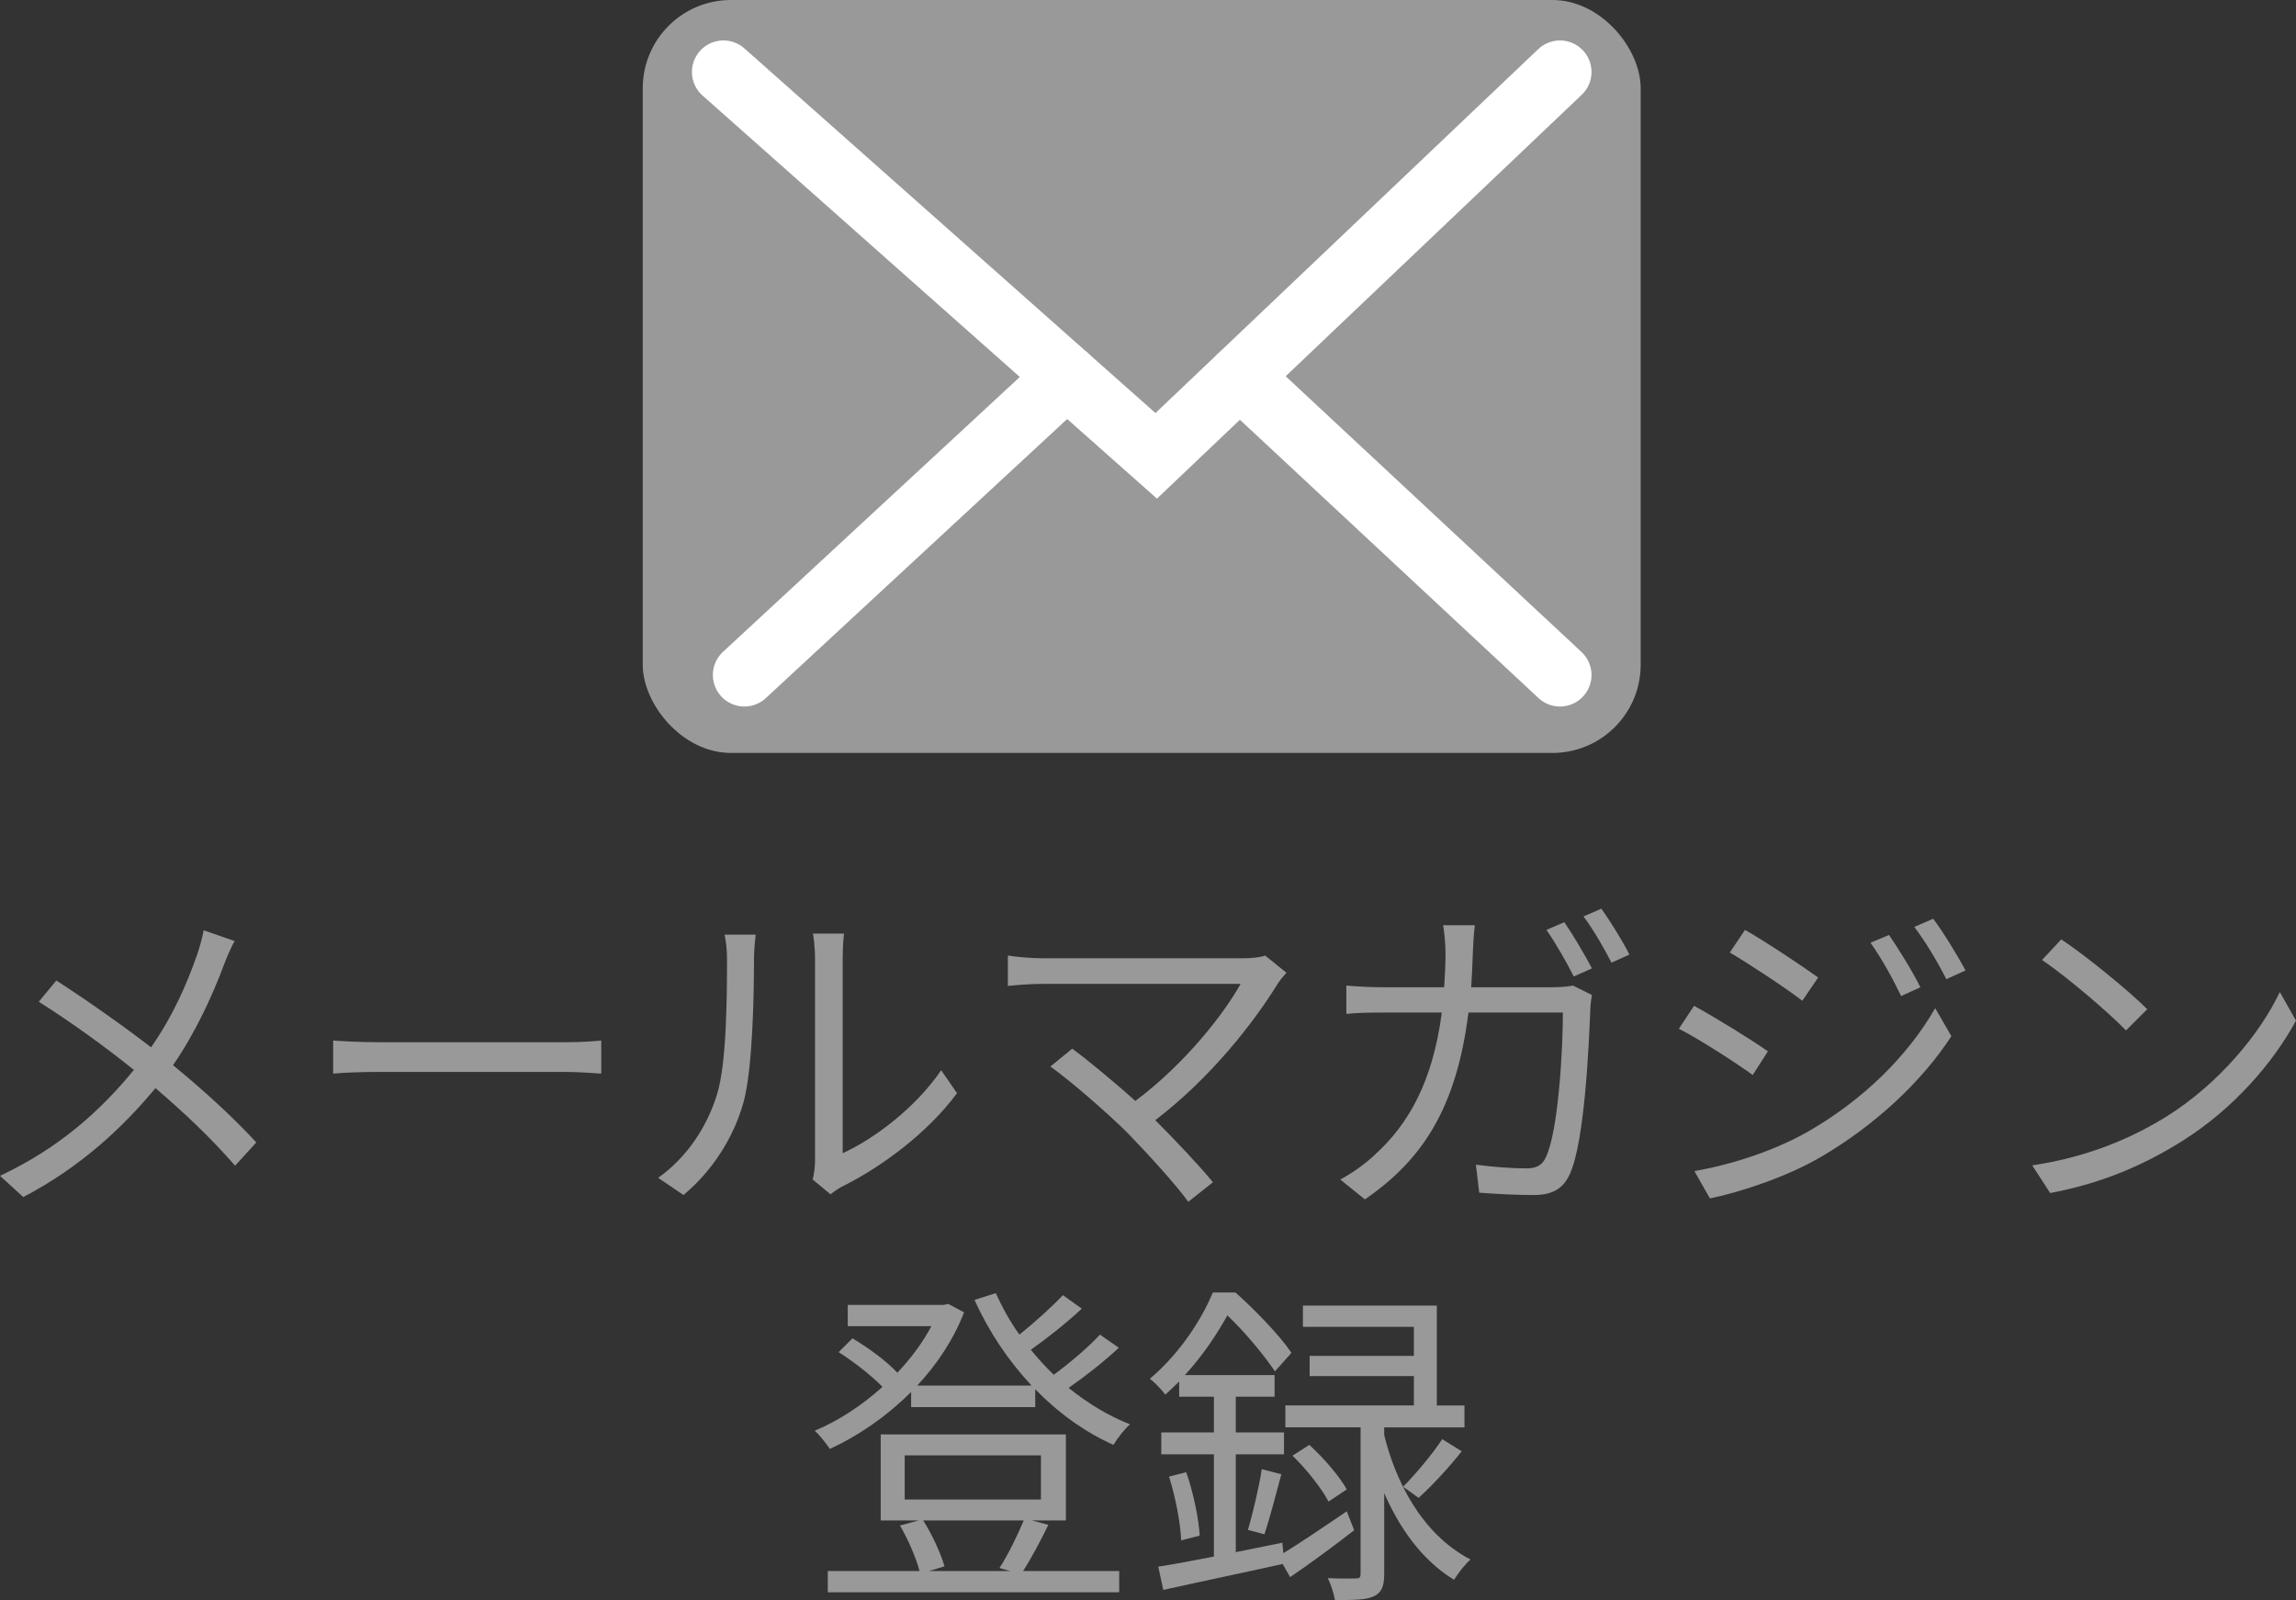 <?xml version="1.0" encoding="UTF-8"?><svg id="_イヤー_1" xmlns="http://www.w3.org/2000/svg" width="136.184" height="94.896" viewBox="0 0 136.184 94.896"><rect x="0" y="0" width="136.184" height="94.896" fill="#333333" stroke="none"/><g><rect x="38.124" width="59.191" height="44.655" rx="5.233" ry="5.233" fill="#999"/><g><polyline points="42.911 4.268 68.579 27.035 92.528 4.268" fill="none" stroke="#fff" stroke-linecap="round" stroke-miterlimit="10" stroke-width="3.739"/><line x1="63.272" y1="22.328" x2="44.152" y2="40.033" fill="none" stroke="#fff" stroke-linecap="round" stroke-miterlimit="10" stroke-width="3.739"/><line x1="73.531" y1="22.328" x2="92.528" y2="40.033" fill="none" stroke="#fff" stroke-linecap="round" stroke-miterlimit="10" stroke-width="3.739"/></g></g><g><path d="M13.263,57.273c-.66,1.76-1.66,3.961-3,5.901,1.8,1.48,3.521,3.041,4.94,4.581l-1.26,1.38c-1.48-1.7-3.001-3.121-4.721-4.601-1.881,2.26-4.361,4.641-7.842,6.461l-1.381-1.26c3.501-1.64,5.962-3.861,7.942-6.281-1.48-1.2-3.722-2.841-5.642-4.041l1.04-1.26c1.721,1.1,4.041,2.741,5.621,3.961,1.301-1.86,2.121-3.761,2.721-5.461,.14-.4,.32-1.04,.4-1.48l1.84,.64c-.22,.36-.5,1.04-.66,1.46Z" fill="#999"/><path d="M22.541,61.814h10.962c1,0,1.721-.06,2.16-.1v1.96c-.399-.02-1.24-.1-2.14-.1h-10.982c-1.101,0-2.161,.04-2.781,.1v-1.96c.601,.04,1.661,.1,2.781,.1Z" fill="#999"/><path d="M42.521,64.934c.58-1.82,.601-5.821,.601-8.042,0-.6-.061-1.04-.141-1.46h1.841c-.021,.24-.1,.84-.1,1.44,0,2.221-.08,6.501-.62,8.502-.601,2.141-1.881,4.101-3.562,5.501l-1.5-1.02c1.681-1.2,2.881-2.981,3.48-4.921Zm5.821,3.901v-11.983c0-.76-.1-1.34-.12-1.48h1.841c-.021,.14-.08,.72-.08,1.48v11.542c1.84-.84,4.301-2.661,5.841-4.921l.94,1.36c-1.721,2.34-4.501,4.401-6.821,5.541-.32,.18-.54,.34-.681,.46l-1.06-.88c.08-.32,.14-.72,.14-1.12Z" fill="#999"/><path d="M75.804,58.313c-1.44,2.341-3.981,5.601-7.281,8.122,1.2,1.2,2.62,2.701,3.42,3.681l-1.46,1.16c-.74-1.02-2.341-2.781-3.601-4.081-1.2-1.2-3.521-3.201-4.581-3.941l1.3-1.06c.74,.54,2.381,1.88,3.741,3.101,2.94-2.201,5.241-5.141,6.241-6.942h-11.763c-.78,0-1.64,.08-2.04,.12v-1.8c.56,.08,1.34,.16,2.04,.16h11.923c.561,0,1.021-.06,1.3-.16l1.261,1.02c-.2,.22-.38,.44-.5,.62Z" fill="#999"/><path d="M87.361,56.493c-.02,.72-.06,1.4-.1,2.06h4.761c.54,0,.94-.04,1.28-.1l1.12,.56c-.06,.34-.1,.72-.1,.98-.08,1.92-.32,7.742-1.221,9.662-.399,.86-1.04,1.22-2.14,1.22-1.021,0-2.181-.06-3.221-.14l-.2-1.66c1.08,.14,2.141,.22,2.98,.22,.58,0,.94-.16,1.16-.64,.76-1.54,1.021-6.461,1.021-8.602h-5.602c-.72,5.761-2.801,8.782-6.142,11.082l-1.46-1.18c.641-.34,1.46-.9,2.061-1.48,1.98-1.8,3.421-4.301,3.961-8.422h-3.36c-.78,0-1.601,0-2.301,.08v-1.68c.7,.06,1.521,.1,2.28,.1h3.521c.04-.64,.08-1.32,.08-2.02,0-.46-.06-1.2-.14-1.66h1.88c-.06,.44-.1,1.14-.12,1.62Zm7.062,.94l-1.08,.48c-.399-.8-1.08-2-1.62-2.761l1.061-.46c.5,.72,1.22,1.94,1.64,2.741Zm2.221-.82l-1.06,.48c-.44-.86-1.101-2-1.661-2.741l1.061-.46c.521,.74,1.301,1.98,1.66,2.721Z" fill="#999"/><path d="M104.861,62.354l-.9,1.4c-1-.72-3.16-2.12-4.381-2.74l.9-1.36c1.18,.64,3.521,2.08,4.381,2.701Zm2.341,4.781c3.32-1.9,5.961-4.521,7.581-7.342l.96,1.66c-1.74,2.681-4.501,5.261-7.701,7.141-2,1.18-4.761,2.1-6.621,2.481l-.921-1.62c2.181-.38,4.682-1.18,6.702-2.321Zm.64-9.162l-.94,1.38c-.96-.74-3.141-2.18-4.301-2.861l.9-1.34c1.181,.66,3.48,2.2,4.341,2.821Zm6.062,.58l-1.141,.52c-.5-1.04-1.16-2.24-1.82-3.161l1.101-.46c.5,.72,1.4,2.161,1.86,3.101Zm2.681-1l-1.141,.52c-.54-1.06-1.22-2.2-1.9-3.101l1.12-.48c.54,.7,1.421,2.141,1.921,3.061Z" fill="#999"/><path d="M128.542,66.195c3.081-1.94,5.521-4.901,6.682-7.362l.96,1.7c-1.36,2.501-3.701,5.221-6.722,7.122-2,1.26-4.521,2.48-7.861,3.101l-1.061-1.64c3.501-.52,6.102-1.74,8.002-2.921Zm-1.181-6.341l-1.26,1.26c-1-1.04-3.501-3.181-4.981-4.181l1.141-1.22c1.42,.94,3.98,3.021,5.101,4.141Z" fill="#999"/><path d="M66.363,79.933c-.88,.82-2,1.7-2.98,2.38,1.12,.9,2.36,1.66,3.641,2.161-.34,.3-.76,.84-.979,1.22-1.7-.76-3.281-1.9-4.642-3.301v1.06h-7.361v-.9c-1.46,1.46-3.16,2.62-4.821,3.381-.2-.3-.6-.82-.899-1.08,1.359-.56,2.78-1.48,4.021-2.601-.62-.64-1.681-1.48-2.601-2.06l.82-.82c.94,.56,2.04,1.36,2.66,2.041,.801-.84,1.501-1.78,2.021-2.761h-4.961v-1.26h5.682l.279-.06,.94,.5c-.64,1.64-1.62,3.101-2.78,4.341h6.781c-1.38-1.48-2.541-3.201-3.381-5.081l1.261-.4c.38,.84,.84,1.68,1.4,2.461,.899-.72,1.92-1.64,2.58-2.341l1.12,.8c-.92,.86-2.061,1.76-3.021,2.44,.42,.52,.88,1.02,1.36,1.48,.98-.72,2.08-1.66,2.74-2.38l1.12,.78Zm-4.181,10.502c-.479,.98-1.02,2-1.5,2.741h5.701v1.26h-17.284v-1.26h5.441c-.2-.78-.68-1.88-1.16-2.701l1.12-.3h-2.261v-5.101h10.982v5.101h-2.021l.98,.26Zm-8.521-1.5h8.082v-2.621h-8.082v2.621Zm1.1,1.24c.541,.86,1.041,1.96,1.261,2.721l-.92,.28h4.82l-.64-.18c.5-.76,1.08-1.96,1.44-2.821h-5.962Z" fill="#999"/><path d="M80.322,90.755c-1.26,.98-2.62,1.98-3.801,2.781l-.44-.78c-2.521,.56-5.121,1.1-7.081,1.54l-.3-1.38c.92-.14,2.061-.36,3.301-.6v-6.061h-3.121v-1.3h3.121v-2.12h-2.061v-.9c-.261,.26-.54,.52-.82,.78-.22-.3-.66-.76-.92-.94,1.8-1.52,3.08-3.541,3.74-5.121h1.341c1.18,1.06,2.641,2.561,3.32,3.581l-.98,1.1c-.6-.9-1.76-2.32-2.82-3.321-.601,1.08-1.42,2.34-2.521,3.541h5.321v1.28h-2.301v2.12h2.86v1.3h-2.86v5.801l2.761-.56,.06,.62c1.021-.62,2.401-1.56,3.761-2.481l.44,1.12Zm-9.962-3.441c.42,1.2,.74,2.741,.8,3.761l-1.1,.28c-.04-1.04-.341-2.581-.721-3.781l1.021-.26Zm3.661,3.421c.279-.96,.66-2.541,.819-3.601l1.161,.3c-.32,1.22-.7,2.641-1.001,3.561l-.979-.26Zm8.081-5.621c.641,2.6,2.141,5.821,5.121,7.381-.3,.24-.76,.84-.979,1.2-2.001-1.22-3.301-3.221-4.142-5.141v4.801c0,.7-.14,1.1-.62,1.32-.46,.22-1.22,.22-2.3,.22-.061-.36-.24-.92-.421-1.3,.761,.04,1.44,.02,1.661,.02s.279-.06,.279-.3v-8.662h-4.461v-1.3h7.622v-1.74h-6.182v-1.2h6.182v-1.72h-6.581v-1.26h7.941v5.921h1.641v1.3h-4.762v.46Zm-3.301,3.941c-.399-.76-1.3-1.92-2.14-2.721l1-.64c.86,.78,1.8,1.88,2.22,2.641l-1.08,.72Zm4.421-.88c.74-.74,1.761-1.96,2.321-2.821l1.16,.72c-.78,.98-1.761,2.04-2.561,2.76l-.921-.66Z" fill="#999"/></g></svg>